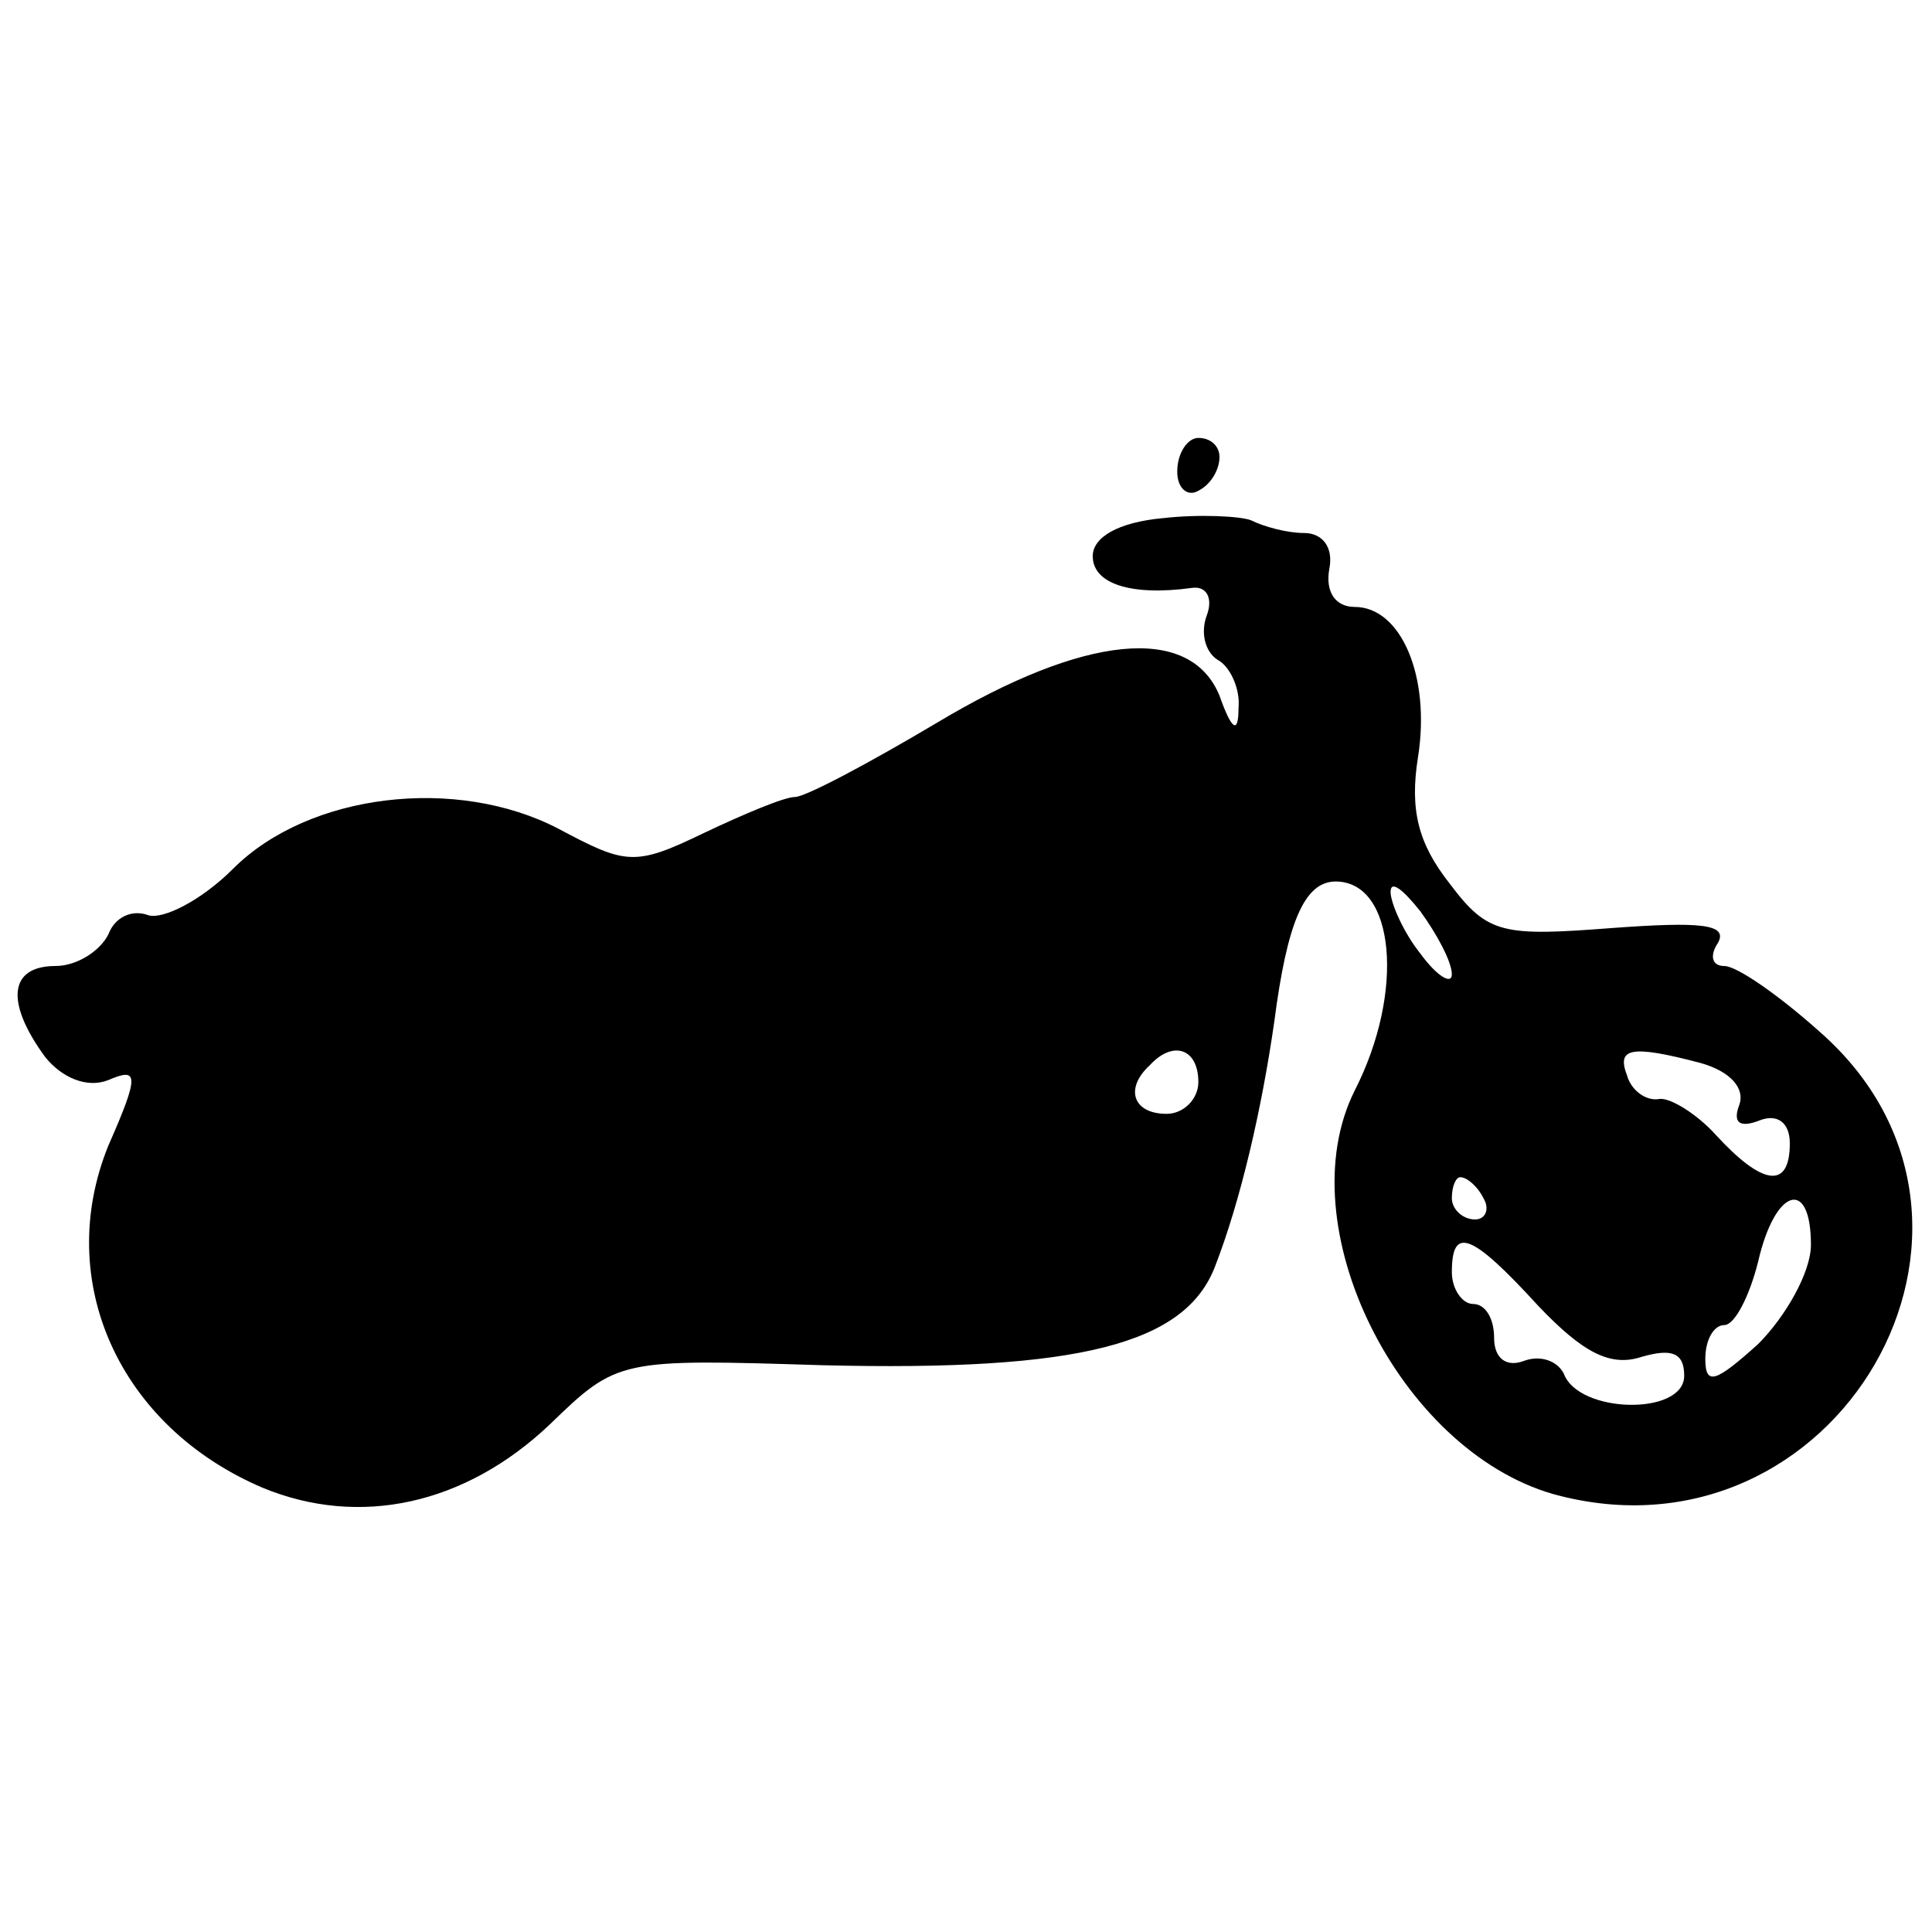 <?xml version="1.0" encoding="UTF-8"?>
<!-- Uploaded to: ICON Repo, www.svgrepo.com, Generator: ICON Repo Mixer Tools -->
<svg width="800px" height="800px" version="1.1" viewBox="144 144 512 512" xmlns="http://www.w3.org/2000/svg">
 <defs>
  <clipPath id="a">
   <path d="m148.09 280h502.91v264h-502.91z"/>
  </clipPath>
 </defs>
 <path d="m455.98 269.01c0 4.477 2.801 6.719 5.598 5.039 3.359-1.68 5.598-5.598 5.598-8.957 0-2.801-2.238-5.039-5.598-5.039-2.801 0-5.598 3.918-5.598 8.957z"/>
 <g clip-path="url(#a)">
  <path d="m452.06 281.32c-11.754 1.121-18.473 5.039-18.473 10.078 0 7.277 10.078 10.637 26.309 8.398 3.918-0.559 5.598 2.801 3.918 7.277s-0.559 9.516 2.801 11.754c3.359 1.68 6.156 7.836 5.598 12.875 0 6.719-1.68 6.156-5.039-3.359-7.836-19.031-35.828-16.234-75.012 7.277-17.914 10.637-34.707 19.594-37.504 19.594-2.801 0-13.434 4.477-24.07 9.516-18.473 8.957-20.711 8.398-38.625-1.121-26.871-13.996-66.055-9.516-86.207 10.637-8.398 8.398-18.473 13.434-22.391 12.316-4.477-1.68-8.957 0.559-10.637 5.039-2.238 4.477-8.398 8.398-13.996 8.398-12.316 0-13.434 9.516-2.801 24.07 4.477 5.598 11.195 8.398 16.793 6.156 7.836-3.359 8.398-1.68 0 17.352-14.555 35.828 2.801 74.453 40.863 90.688 25.75 10.637 53.738 4.477 76.133-16.793 17.914-17.352 18.473-17.352 72.211-15.676 68.293 1.68 96.285-5.598 104.12-26.309 6.719-17.352 12.316-41.426 15.676-64.934 3.359-25.75 7.836-36.945 16.234-36.945 15.676 0 18.473 29.109 5.039 55.418-17.914 35.828 11.754 95.164 52.621 106.92 75.012 20.711 128.75-71.652 70.535-122.59-10.637-9.516-21.832-17.352-25.191-17.352s-3.918-2.801-1.68-6.156c2.801-5.039-5.039-5.598-27.988-3.918-29.109 2.238-33.027 1.68-43.105-11.754-8.398-10.637-10.637-19.594-8.398-33.586 3.359-21.273-4.477-39.746-16.793-39.746-5.039 0-7.836-3.918-6.719-10.078 1.121-5.598-1.68-9.516-6.719-9.516-4.477 0-10.637-1.68-13.996-3.359-2.801-1.121-13.996-1.68-23.512-0.559zm76.691 120.91c0 2.801-3.918 0.559-8.398-5.598-4.477-5.598-7.836-13.434-7.836-16.234 0-3.359 3.359-0.559 7.836 5.039 4.477 6.156 8.398 13.434 8.398 16.793zm-67.176 28.551c0 4.477-3.918 8.398-8.398 8.398-8.957 0-11.195-6.719-4.477-12.875 6.156-6.719 12.875-4.477 12.875 4.477zm133.23-5.039c7.836 2.238 11.754 6.719 10.078 11.195-1.68 4.477 0 6.156 5.598 3.918 4.477-1.68 7.836 0.559 7.836 6.156 0 12.316-7.277 11.195-19.594-2.238-5.039-5.598-12.316-10.078-15.113-9.516-3.359 0.559-7.277-2.238-8.398-6.156-2.801-7.277 0.559-8.398 19.594-3.359zm-57.656 35.828c1.68 2.801 0.559 5.598-2.238 5.598-3.359 0-6.156-2.801-6.156-5.598 0-3.359 1.121-5.598 2.238-5.598 1.68 0 4.477 2.238 6.156 5.598zm86.766 12.316c0 7.277-6.719 19.031-13.996 26.309-11.195 10.078-13.996 11.195-13.996 3.918 0-5.039 2.238-8.957 5.039-8.957 2.801 0 6.719-7.836 8.957-16.793 4.477-19.594 13.996-22.391 13.996-4.477zm-72.211 16.234c11.754 12.316 19.031 16.234 27.43 13.434 7.836-2.238 11.195-1.121 11.195 5.039 0 10.637-27.988 10.078-31.906-0.559-1.68-3.359-6.156-5.039-10.637-3.359-4.477 1.68-7.836-0.559-7.836-6.156 0-5.039-2.238-8.957-5.598-8.957-2.801 0-5.598-3.918-5.598-8.398 0-12.316 5.039-10.637 22.953 8.957z"/>
 </g>
</svg>